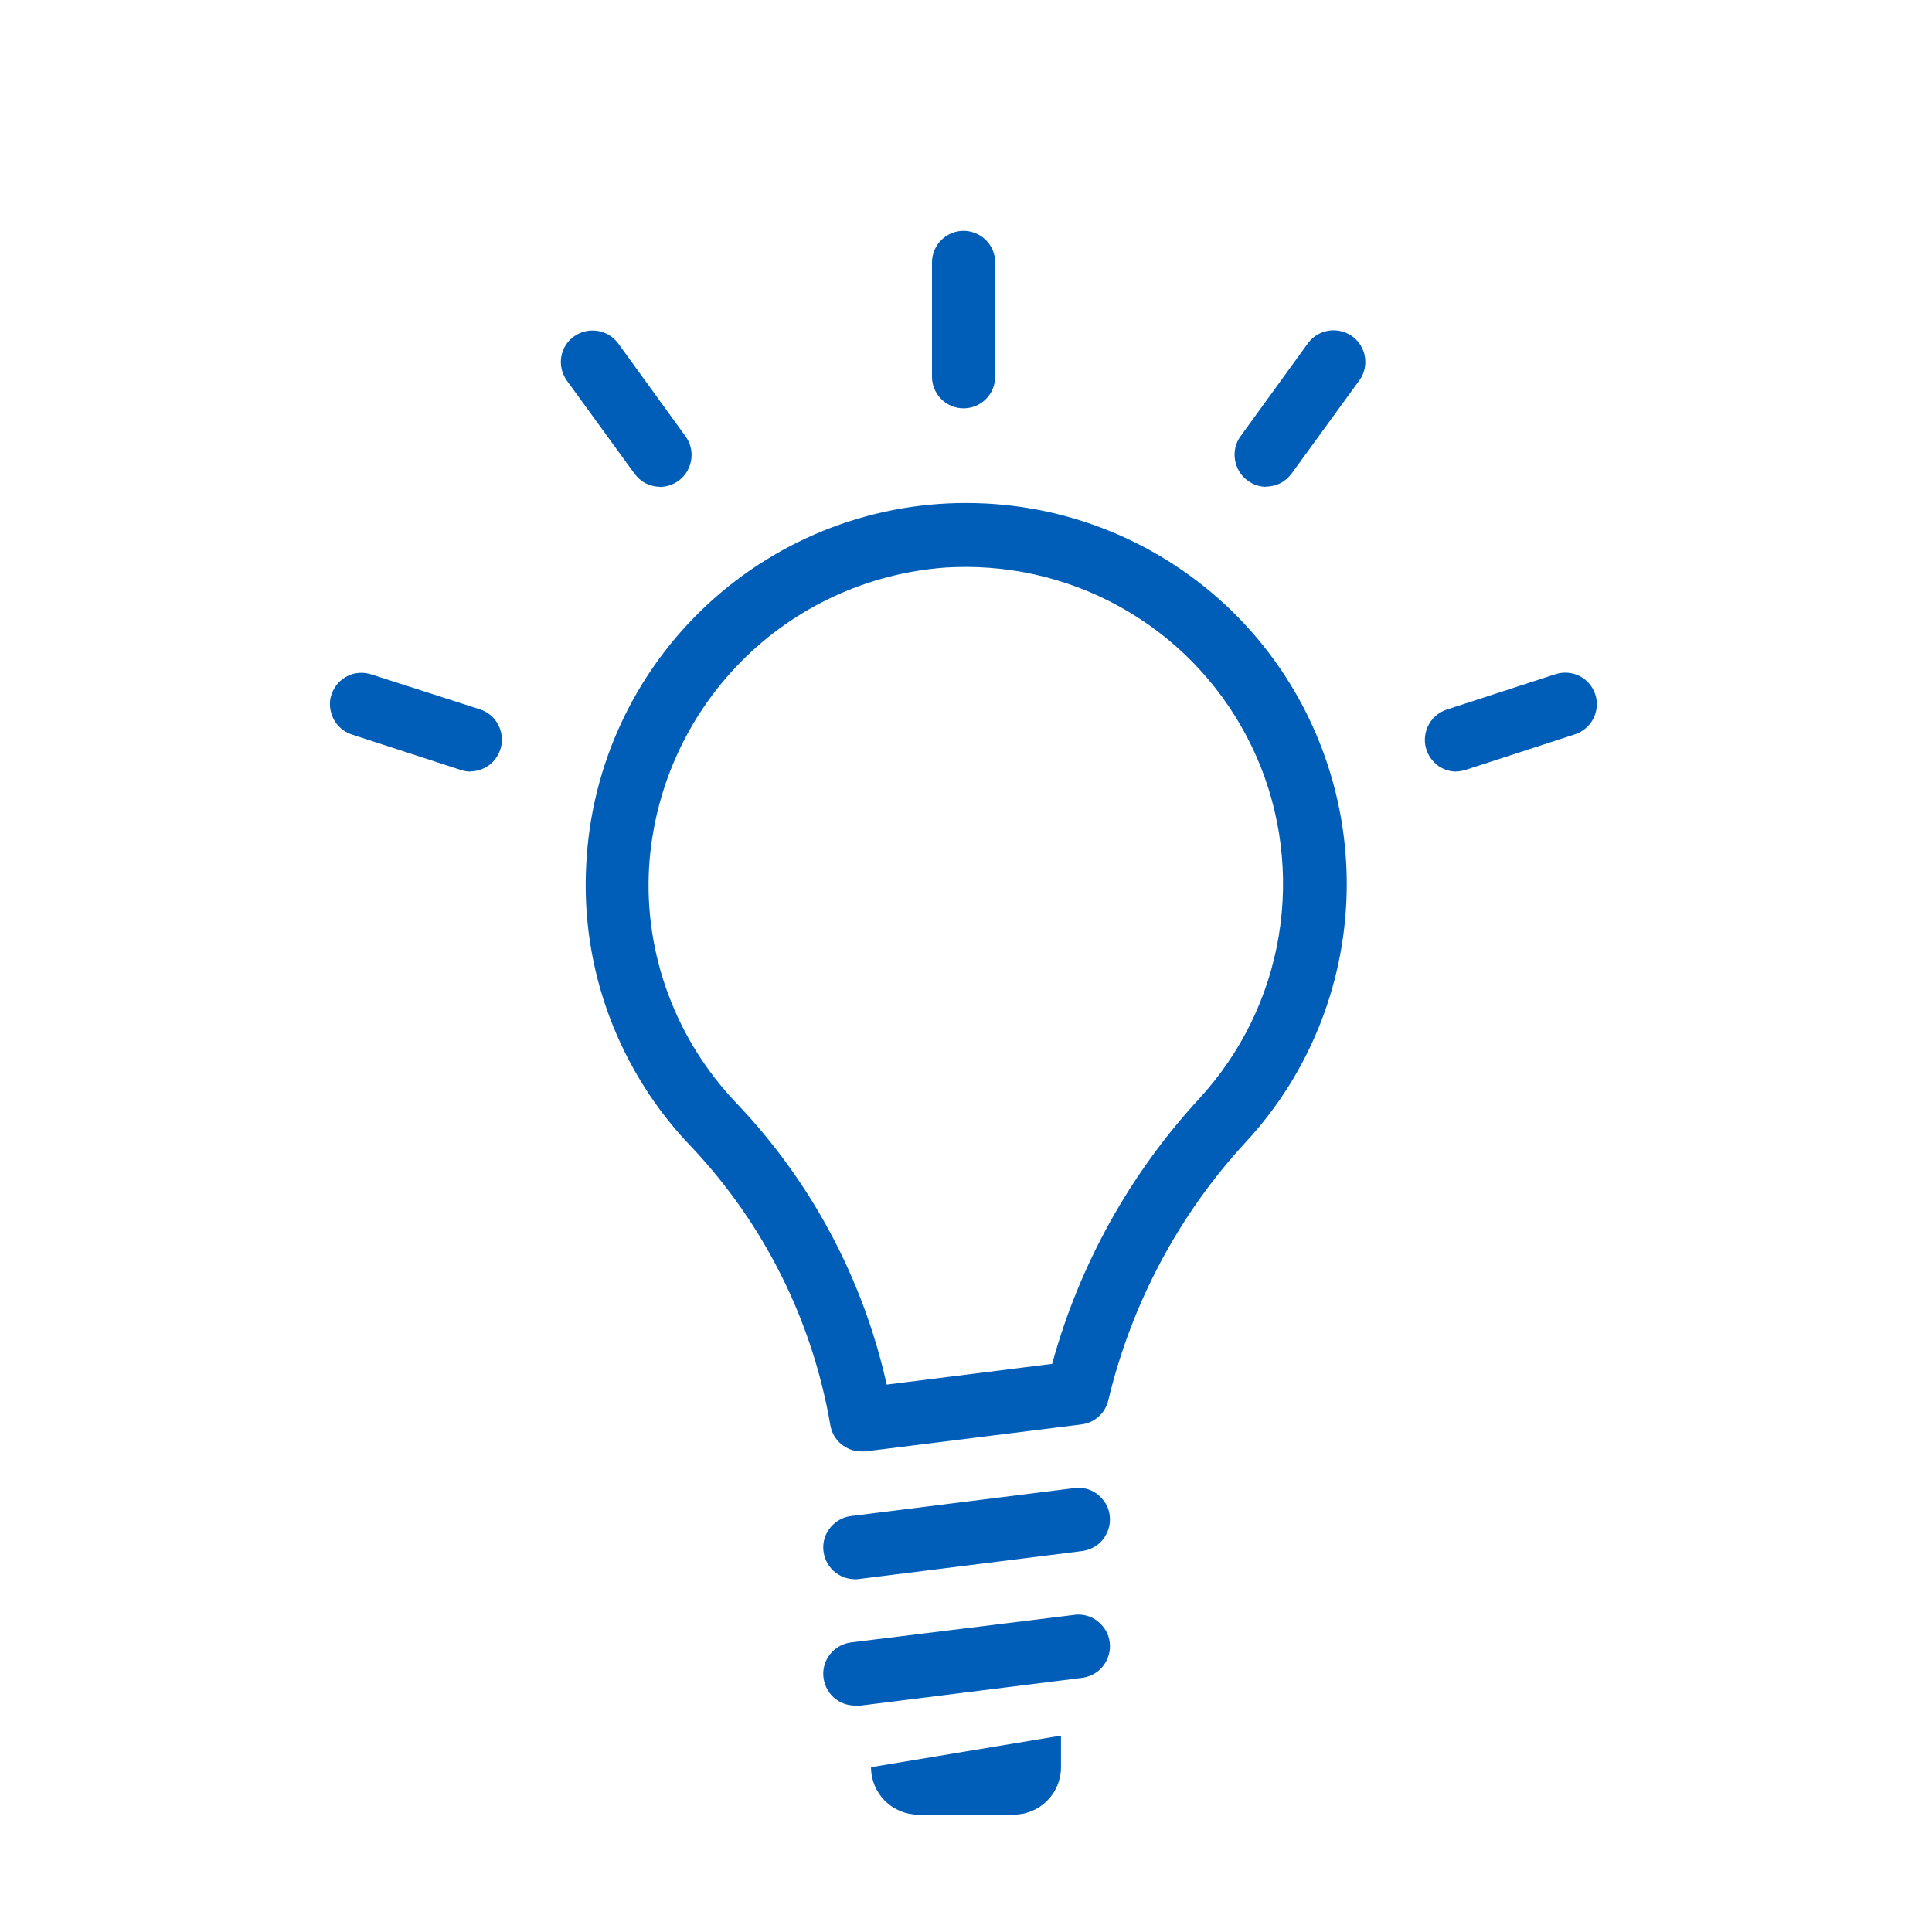 <?xml version="1.0" encoding="UTF-8"?>
<svg id="Layer_1" data-name="Layer 1" xmlns="http://www.w3.org/2000/svg" width="96" height="96" viewBox="0 0 96 96">
  <defs>
    <style>
      .cls-1 {
        fill: #005eb8;
      }
    </style>
  </defs>
  <path class="cls-1" d="M47.88,20.29c-.42,0-.82-.17-1.11-.46-.3-.3-.46-.7-.46-1.11v-5.68c0-.42,.17-.82,.46-1.11,.3-.3,.7-.46,1.11-.46s.82,.17,1.11,.46c.3,.3,.46,.7,.46,1.11v5.68c0,.42-.17,.82-.46,1.11-.3,.3-.7,.46-1.11,.46Z"/>
  <path class="cls-1" d="M32.81,24.19c-.25,0-.49-.06-.72-.17-.22-.11-.41-.28-.56-.48l-3.38-4.65c-.23-.34-.33-.76-.26-1.16,.07-.41,.29-.77,.63-1.01,.33-.24,.75-.34,1.16-.28,.41,.06,.77,.28,1.02,.6l3.37,4.65c.17,.24,.27,.51,.29,.8,.02,.29-.04,.58-.17,.84-.13,.26-.33,.48-.58,.63-.25,.15-.53,.23-.82,.24Z"/>
  <path class="cls-1" d="M23.38,38.34c-.16,0-.33-.03-.48-.08l-5.41-1.76c-.4-.13-.73-.41-.92-.78-.09-.18-.15-.39-.17-.59-.02-.21,0-.41,.07-.61,.06-.2,.17-.38,.3-.54,.13-.16,.3-.29,.48-.38,.37-.19,.8-.22,1.2-.09l5.41,1.74c.36,.12,.66,.36,.85,.68,.19,.32,.27,.7,.21,1.07-.06,.37-.25,.71-.53,.95-.28,.24-.65,.38-1.02,.38v.02Z"/>
  <path class="cls-1" d="M62.92,24.19c-.29,0-.57-.08-.82-.24-.25-.15-.45-.37-.58-.63-.13-.26-.19-.55-.17-.84,.02-.29,.12-.57,.29-.8l3.37-4.65c.25-.33,.62-.54,1.02-.6,.41-.06,.82,.04,1.16,.28,.33,.24,.56,.6,.63,1.01,.07,.41-.02,.82-.26,1.16l-3.38,4.65c-.15,.2-.34,.37-.56,.48-.22,.11-.47,.17-.72,.17Z"/>
  <path class="cls-1" d="M72.37,38.34c-.37,0-.74-.13-1.02-.38-.28-.24-.47-.58-.53-.95-.06-.37,.02-.75,.21-1.07,.19-.32,.5-.56,.85-.68l5.41-1.76c.4-.13,.83-.09,1.2,.09,.37,.19,.65,.52,.78,.92,.13,.4,.09,.83-.1,1.2-.19,.37-.52,.65-.92,.78l-5.41,1.76c-.16,.05-.32,.08-.48,.08Z"/>
  <path class="cls-1" d="M42.49,84.75c-.4,0-.79-.15-1.08-.42s-.47-.65-.5-1.05c-.03-.4,.1-.8,.36-1.11,.26-.31,.62-.51,1.02-.56l11.03-1.36c.21-.04,.42-.03,.63,.02,.21,.05,.4,.14,.57,.27,.17,.13,.31,.29,.42,.47,.11,.18,.18,.39,.2,.6,.03,.21,.01,.43-.05,.63-.06,.2-.16,.4-.29,.56-.13,.17-.3,.3-.49,.4-.19,.1-.4,.16-.61,.18l-11.02,1.38h-.2Z"/>
  <path class="cls-1" d="M42.79,72.12c-.37,0-.72-.14-1-.37-.28-.24-.47-.57-.53-.93-.89-5.2-3.3-10.02-6.92-13.85-1.78-1.85-3.16-4.05-4.06-6.46-.9-2.41-1.29-4.98-1.15-7.54,.24-4.93,2.4-9.57,6.02-12.93,3.62-3.36,8.4-5.17,13.34-5.04,4.93,.12,9.62,2.17,13.07,5.71,3.44,3.54,5.36,8.28,5.36,13.22,0,4.74-1.78,9.32-5,12.8-3.35,3.62-5.7,8.05-6.85,12.85-.07,.31-.24,.6-.48,.81-.24,.22-.54,.35-.86,.39l-10.74,1.34h-.2Zm5.21-43.95c-.34,0-.67,.01-1.01,.03-3.85,.28-7.47,1.94-10.18,4.69-2.71,2.75-4.33,6.39-4.56,10.24-.12,2.14,.21,4.28,.96,6.29,.75,2.01,1.9,3.84,3.38,5.39,3.72,3.9,6.3,8.74,7.47,13.99l8.22-1.03c1.35-4.92,3.86-9.44,7.31-13.18,2.07-2.25,3.45-5.06,3.95-8.08,.5-3.02,.12-6.12-1.11-8.92-1.23-2.8-3.25-5.19-5.82-6.86-2.56-1.67-5.56-2.56-8.62-2.56Z"/>
  <path class="cls-1" d="M42.49,78.47c-.4,0-.79-.15-1.08-.42s-.47-.65-.5-1.05c-.03-.4,.1-.8,.36-1.11,.26-.31,.62-.51,1.02-.56l11.03-1.38c.21-.04,.42-.03,.63,.02,.21,.05,.4,.14,.57,.27,.17,.13,.31,.29,.42,.47,.11,.18,.18,.39,.2,.6,.03,.21,.01,.43-.05,.63-.06,.2-.16,.4-.29,.56-.13,.17-.3,.3-.49,.4-.19,.1-.4,.16-.61,.18l-11.02,1.38-.2,.02Z"/>
  <path class="cls-1" d="M52.73,86.24l-9.45,1.57c0,.63,.25,1.23,.69,1.67s1.04,.69,1.67,.69h4.72c.63,0,1.23-.25,1.67-.69s.69-1.04,.69-1.67v-1.57Z"/>
</svg>
